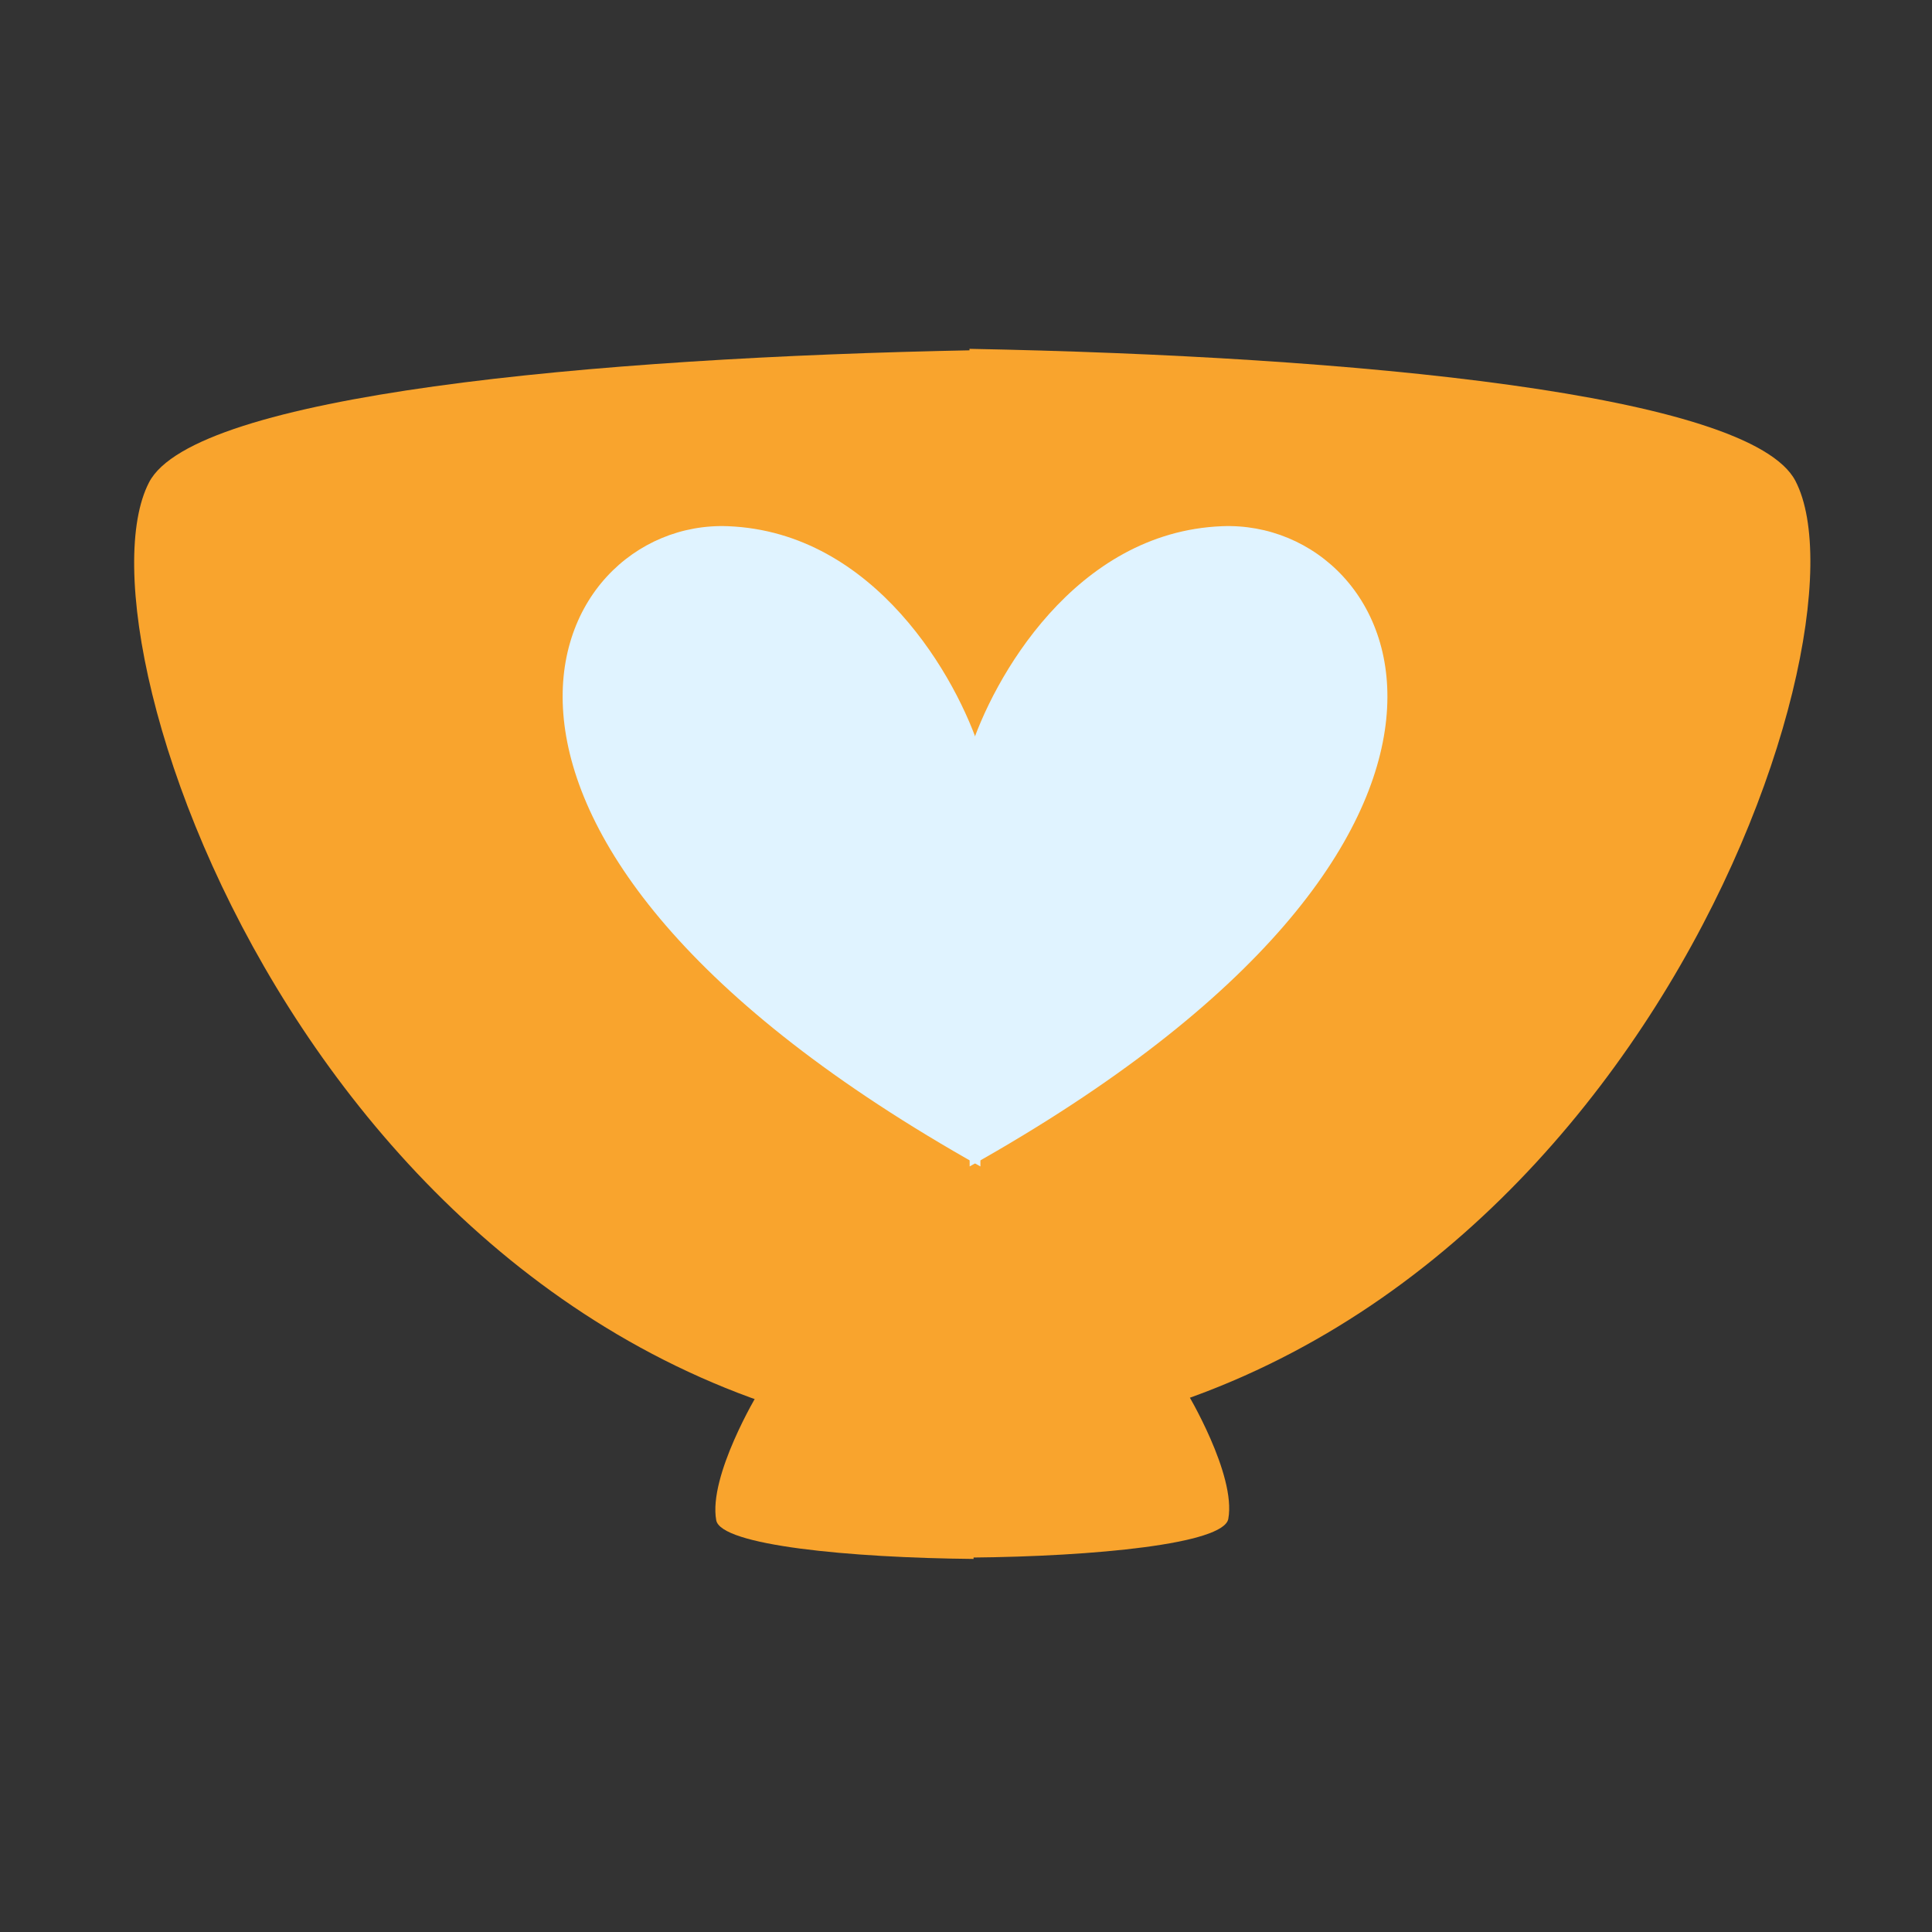 <svg width="72" height="72" viewBox="0 0 72 72" fill="none" xmlns="http://www.w3.org/2000/svg">
<rect x="0" y="0" width="72" height="72" fill="#333333" stroke="none"/>
<path d="M36.338 13.051C21.942 13.325 7.246 14.732 5.557 17.972C2.448 23.938 12.295 52.257 36.338 53.842V13.051Z" fill="#F9A42D"/>
<path d="M28.248 51.923C28.248 51.923 26.39 55.007 26.692 56.656C26.864 57.59 31.652 58.054 36.282 58.097L36.282 52.402L28.248 51.923Z" fill="#F9A42D"/>
<path d="M36.13 13C50.525 13.274 65.222 14.681 66.91 17.921C70.019 23.887 60.172 52.206 36.13 53.791V13Z" fill="#F9A42D"/>
<path d="M44.22 51.872C44.22 51.872 46.078 54.956 45.775 56.605C45.604 57.538 40.815 58.003 36.186 58.046L36.186 52.351L44.22 51.872Z" fill="#F9A42D"/>
<path d="M27.131 19.61C32.615 19.827 35.687 25.304 36.537 28.015V43.47C14.536 31.133 20.275 19.339 27.131 19.61Z" fill="#E0F3FF"/>
<path d="M45.542 19.61C40.058 19.827 36.986 25.304 36.136 28.015V43.47C58.137 31.133 52.398 19.339 45.542 19.61Z" fill="#E0F3FF"/>
</svg>
